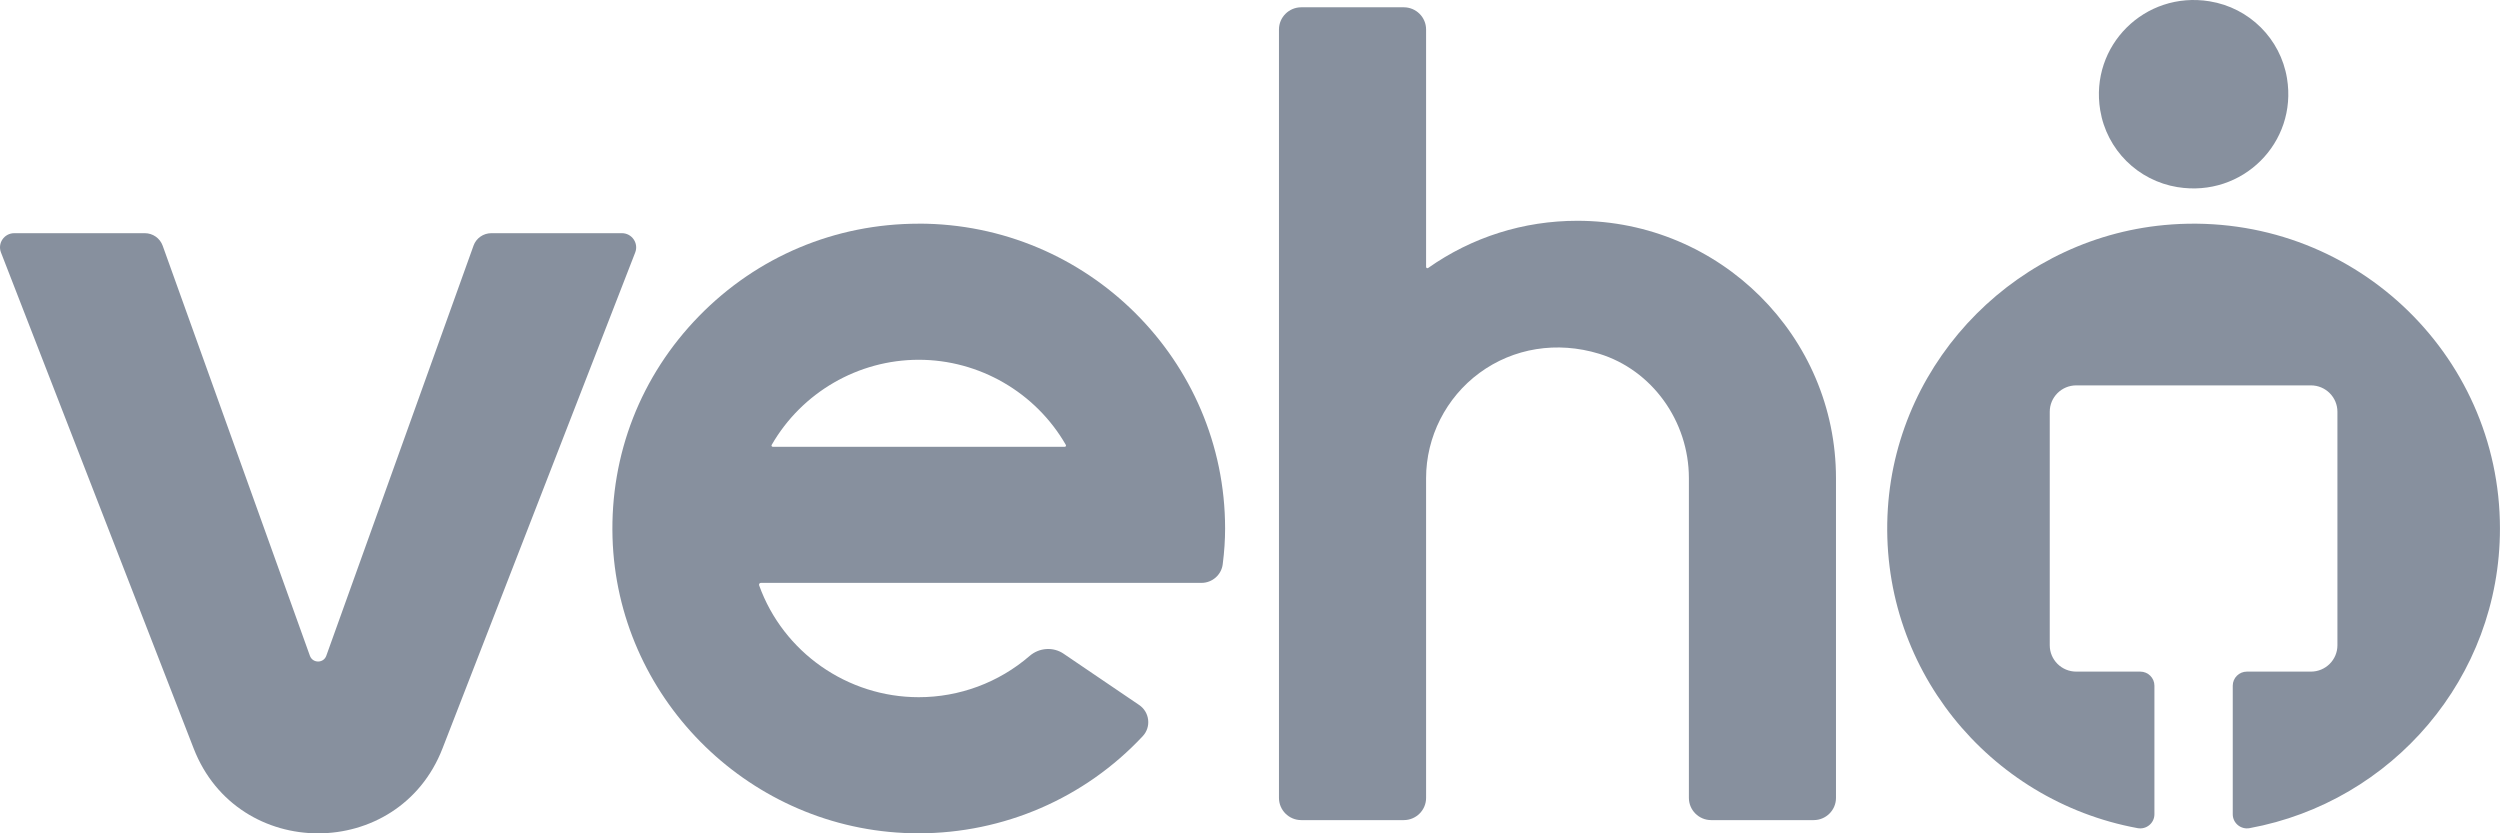 <?xml version="1.0" encoding="UTF-8"?>
<svg width="99px" height="33px" viewBox="0 0 99 33" version="1.1" xmlns="http://www.w3.org/2000/svg" xmlns:xlink="http://www.w3.org/1999/xlink">
    <title>veho-logo-grey</title>
    <g id="Page-1" stroke="none" stroke-width="1" fill="none" fill-rule="evenodd">
        <g id="veho-logo-grey" transform="translate(0, -0)" fill="#87909E" fill-rule="nonzero">
            <path d="M42.209,17.668 C42.202,17.679 42.19,17.692 42.167,17.692 L30.6,17.692 C30.577,17.692 30.565,17.679 30.558,17.668 C30.551,17.657 30.546,17.639 30.558,17.619 C31.753,15.54 33.985,14.247 36.383,14.247 C38.781,14.247 41.013,15.54 42.208,17.619 C42.219,17.639 42.213,17.657 42.208,17.668 M36.383,8.858 C33.075,8.858 29.985,10.158 27.681,12.518 C25.377,14.878 24.16,17.992 24.256,21.286 C24.439,27.548 29.504,32.686 35.79,32.985 C35.984,32.995 36.18,32.999 36.373,32.999 C39.74,32.999 42.949,31.616 45.252,29.153 C45.416,28.978 45.494,28.742 45.466,28.505 C45.439,28.266 45.31,28.052 45.11,27.917 L42.115,25.885 C41.706,25.608 41.154,25.645 40.772,25.976 C39.552,27.03 37.993,27.609 36.382,27.609 C33.556,27.609 31.017,25.83 30.063,23.183 C30.051,23.147 30.066,23.12 30.073,23.11 C30.083,23.097 30.1,23.082 30.13,23.082 L47.579,23.082 C48.005,23.082 48.368,22.764 48.42,22.343 C48.484,21.842 48.514,21.38 48.514,20.928 C48.514,14.272 43.071,8.856 36.382,8.856" id="Shape"></path>
            <path d="M62.462,8.743 C60.333,8.743 58.29,9.389 56.554,10.612 C56.537,10.623 56.519,10.625 56.502,10.616 C56.489,10.61 56.473,10.596 56.473,10.57 L56.473,1.167 C56.473,0.683 56.077,0.289 55.59,0.289 L51.529,0.289 C51.043,0.289 50.647,0.683 50.647,1.167 L50.647,31.598 C50.647,32.082 51.043,32.476 51.529,32.476 L55.59,32.476 C56.077,32.476 56.473,32.082 56.473,31.598 L56.473,18.936 C56.473,17.301 57.263,15.743 58.586,14.769 C59.933,13.778 61.659,13.501 63.323,14.008 C65.416,14.648 66.88,16.672 66.88,18.936 L66.88,31.598 C66.88,32.082 67.276,32.476 67.762,32.476 L71.822,32.476 C72.309,32.476 72.705,32.082 72.705,31.598 L72.705,18.936 C72.705,13.316 68.109,8.743 62.461,8.743" id="Path"></path>
            <path d="M18.751,9.73 L12.921,25.969 C12.812,26.272 12.382,26.272 12.272,25.969 L6.442,9.73 C6.335,9.433 6.052,9.234 5.734,9.234 L0.565,9.234 C0.168,9.234 -0.105,9.631 0.039,9.999 L7.67,29.641 C9.411,34.121 15.782,34.121 17.522,29.641 L25.154,9.999 C25.297,9.631 25.024,9.234 24.627,9.234 L19.458,9.234 C19.14,9.234 18.856,9.433 18.75,9.73" id="Path"></path>
            <path d="M86.232,7.41 C88.799,7.828 90.986,5.653 90.565,3.099 C90.306,1.532 89.075,0.308 87.501,0.052 C84.935,-0.367 82.748,1.809 83.168,4.363 C83.426,5.929 84.656,7.154 86.232,7.411" id="Path"></path>
            <path d="M85.992,8.889 C79.989,9.307 75.143,14.162 74.759,20.138 C74.357,26.4 78.759,31.714 84.652,32.795 C84.996,32.858 85.315,32.595 85.315,32.246 L85.315,27.152 C85.315,26.846 85.064,26.596 84.756,26.596 L82.22,26.596 C81.64,26.596 81.17,26.129 81.17,25.552 L81.17,16.306 C81.17,15.729 81.64,15.261 82.22,15.261 L91.513,15.261 C92.092,15.261 92.562,15.729 92.562,16.306 L92.562,25.552 C92.562,26.129 92.092,26.596 91.513,26.596 L88.976,26.596 C88.668,26.596 88.417,26.846 88.417,27.152 L88.417,32.246 C88.417,32.595 88.738,32.858 89.082,32.795 C94.723,31.759 98.998,26.842 98.998,20.929 C98.998,13.974 93.089,8.394 85.993,8.888" id="Path"></path>
        </g>
    </g>
</svg>